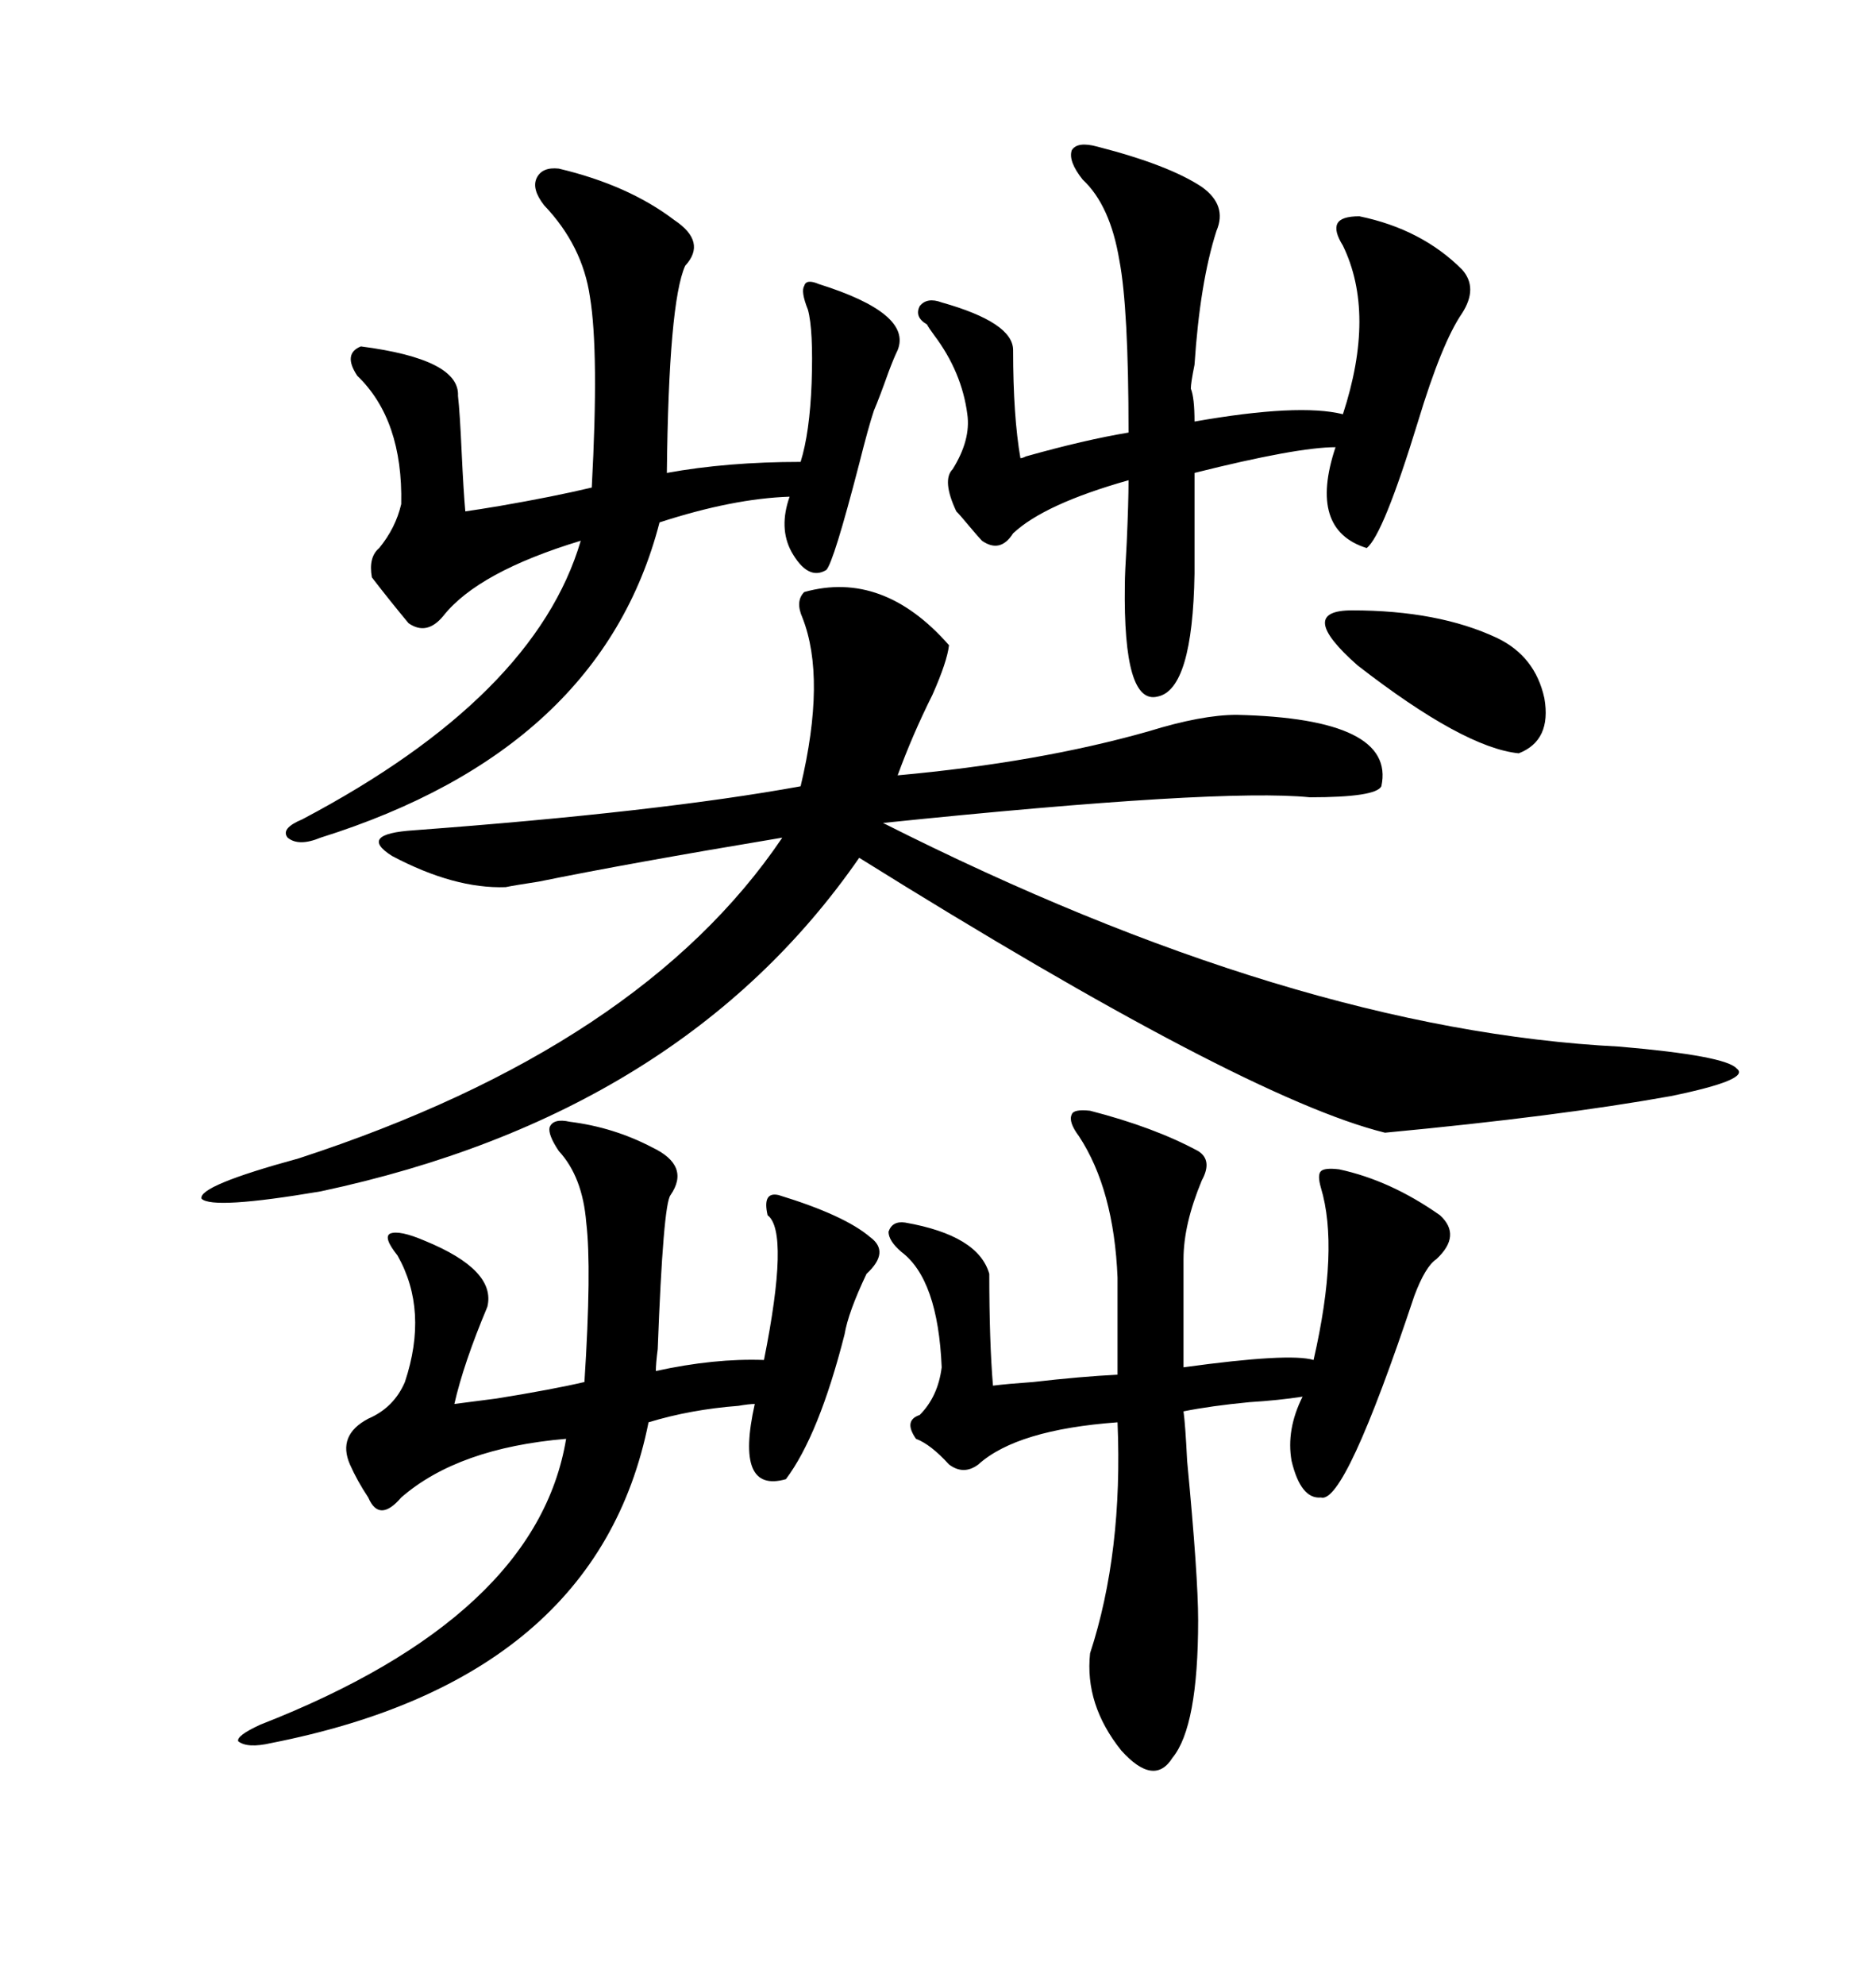 <svg xmlns="http://www.w3.org/2000/svg" xmlns:xlink="http://www.w3.org/1999/xlink" width="300" height="317.285"><path d="M128.61 94.63L128.61 94.63Q141.21 91.11 151.76 103.13L151.76 103.13Q151.46 105.76 149.12 111.04L149.12 111.04Q145.90 117.48 143.55 123.93L143.55 123.93Q166.11 121.88 183.69 116.89L183.69 116.89Q192.19 114.26 197.75 114.26L197.75 114.26Q223.24 114.84 220.90 125.68L220.90 125.68Q220.02 127.44 209.47 127.44L209.47 127.44Q195.12 125.98 141.21 131.54L141.21 131.54Q206.84 164.65 258.98 167.29L258.98 167.29Q275.98 168.75 277.73 170.80L277.73 170.80Q280.08 172.56 267.19 175.20L267.19 175.20Q249.32 178.42 221.48 181.05L221.48 181.05Q198.93 175.49 137.40 137.11L137.40 137.11Q108.98 178.13 51.27 190.43L51.27 190.43Q33.98 193.36 32.23 191.60L32.23 191.60Q31.64 189.55 47.75 185.16L47.75 185.16Q102.54 167.29 125.10 133.89L125.10 133.89Q100.49 137.99 86.13 140.92L86.13 140.92Q82.32 141.50 80.86 141.80L80.86 141.80Q72.66 142.09 62.70 136.82L62.70 136.82Q57.13 133.30 66.21 132.71L66.21 132.71Q105.47 129.79 128.03 125.68L128.03 125.68Q132.13 108.40 128.32 98.73L128.32 98.73Q127.15 96.09 128.61 94.63ZM191.60 183.98L191.60 183.98Q193.95 185.45 192.19 188.67L192.19 188.67Q189.26 195.70 189.26 201.27L189.26 201.27L189.26 218.55Q206.25 216.21 210.06 217.38L210.06 217.38Q214.16 199.51 211.23 189.84L211.23 189.84Q210.64 187.79 211.23 187.21L211.23 187.21Q211.82 186.62 214.16 186.91L214.16 186.91Q222.36 188.67 230.27 194.24L230.27 194.24Q233.79 197.46 229.69 201.27L229.69 201.27Q227.93 202.44 226.17 207.13L226.17 207.13Q215.04 240.53 211.23 239.36L211.23 239.36Q208.01 239.65 206.54 233.50L206.54 233.50Q205.66 228.52 208.30 223.24L208.30 223.24Q204.49 223.83 199.80 224.12L199.80 224.12Q193.65 224.71 189.26 225.59L189.26 225.59Q189.55 227.64 189.84 233.50L189.84 233.50Q191.60 251.95 191.60 258.98L191.60 258.98Q191.60 275.98 187.50 280.96L187.50 280.96Q184.57 285.64 179.30 279.79L179.30 279.79Q173.44 272.46 174.32 264.26L174.32 264.26Q179.59 248.14 178.71 227.34L178.71 227.34Q162.60 228.52 156.45 234.08L156.45 234.08Q154.10 235.84 151.76 234.08L151.76 234.08Q148.83 230.86 146.48 229.98L146.48 229.98Q144.43 227.05 147.07 226.17L147.07 226.17Q150 223.24 150.59 218.55L150.59 218.55Q150 204.49 144.14 200.10L144.14 200.10Q142.09 198.34 142.09 196.88L142.09 196.88Q142.68 195.12 144.73 195.41L144.73 195.41Q156.45 197.46 158.20 203.61L158.20 203.61Q158.20 214.45 158.79 221.48L158.79 221.48Q161.13 221.19 165.23 220.90L165.23 220.90Q172.85 220.02 178.71 219.73L178.71 219.73L178.71 204.20Q178.13 190.14 172.56 181.64L172.56 181.64Q170.80 179.30 171.39 178.13L171.39 178.13Q171.68 177.25 174.32 177.54L174.32 177.54Q184.57 180.18 191.60 183.98ZM107.81 35.16L107.81 35.16Q113.09 38.67 109.57 42.48L109.57 42.48Q106.93 48.34 106.64 75.59L106.64 75.59Q116.31 73.83 128.03 73.83L128.03 73.83Q129.49 69.14 129.79 61.23L129.79 61.23Q130.08 52.73 129.20 49.51L129.20 49.51Q128.03 46.58 128.61 45.70L128.61 45.70Q128.91 44.53 130.96 45.41L130.96 45.41Q145.90 50.10 143.55 55.96L143.55 55.96Q142.97 57.13 142.09 59.47L142.09 59.47Q140.63 63.57 139.75 65.63L139.75 65.63Q138.87 68.26 137.40 74.12L137.40 74.12Q133.30 89.94 132.13 91.11L132.13 91.11Q129.20 92.87 126.56 88.18L126.56 88.18Q124.51 84.38 126.27 79.39L126.27 79.39Q117.19 79.69 105.47 83.50L105.47 83.50Q96.09 119.82 51.27 133.89L51.27 133.89Q47.75 135.35 46.00 133.89L46.00 133.89Q44.82 132.42 48.34 130.96L48.34 130.96Q85.55 111.33 92.87 86.43L92.87 86.43Q76.46 91.41 70.90 98.44L70.90 98.44Q68.26 101.66 65.33 99.61L65.33 99.61Q62.40 96.09 59.47 92.29L59.47 92.29Q58.89 89.06 60.64 87.60L60.64 87.60Q63.28 84.38 64.16 80.57L64.16 80.57Q64.45 67.09 57.13 60.06L57.13 60.06Q54.79 56.54 57.71 55.37L57.71 55.37Q73.54 57.42 73.24 63.28L73.24 63.28Q73.54 65.92 73.83 72.36L73.83 72.36Q74.12 78.52 74.41 81.74L74.41 81.74Q76.46 81.45 79.98 80.86L79.98 80.86Q88.48 79.39 94.63 77.93L94.63 77.93Q95.80 56.25 94.34 47.46L94.34 47.46Q93.16 39.26 87.01 32.81L87.01 32.81Q84.96 30.18 85.84 28.42L85.84 28.42Q86.72 26.66 89.36 26.95L89.36 26.95Q100.49 29.59 107.81 35.16ZM91.11 179.30L91.11 179.30Q98.14 180.18 104.30 183.40L104.30 183.40Q110.45 186.33 107.23 191.02L107.23 191.02Q106.05 192.48 105.18 215.63L105.18 215.63Q104.88 217.97 104.88 219.14L104.88 219.14Q114.26 217.09 122.17 217.38L122.17 217.38Q126.27 196.88 122.75 194.24L122.75 194.24Q121.88 190.43 124.51 191.02L124.51 191.02Q135.06 194.24 139.16 197.75L139.16 197.75Q142.38 200.10 138.57 203.61L138.57 203.61Q135.64 209.77 135.06 213.28L135.06 213.28Q130.96 229.39 125.68 236.43L125.68 236.43Q117.48 238.77 120.70 224.41L120.70 224.41Q119.82 224.41 118.07 224.71L118.07 224.71Q110.45 225.29 103.71 227.34L103.71 227.34Q95.51 268.36 43.36 278.61L43.36 278.61Q39.55 279.49 38.09 278.32L38.09 278.32Q37.79 277.44 41.60 275.68L41.60 275.68Q85.84 258.40 90.53 229.98L90.53 229.98Q73.24 231.45 64.16 239.36L64.16 239.36Q60.64 243.46 58.89 239.36L58.89 239.36Q57.13 236.72 55.96 234.08L55.96 234.08Q53.91 229.39 58.89 226.76L58.89 226.76Q62.99 225 64.75 220.90L64.75 220.90Q68.55 209.47 63.57 200.68L63.57 200.68Q61.23 197.75 62.40 197.17L62.40 197.17Q63.87 196.58 67.97 198.34L67.97 198.34Q79.39 203.03 77.93 208.89L77.93 208.89Q74.12 217.97 72.66 224.41L72.66 224.41Q75 224.12 79.39 223.54L79.39 223.54Q88.48 222.07 93.46 220.90L93.46 220.90Q94.63 202.73 93.75 195.41L93.75 195.41Q93.16 188.09 89.36 183.98L89.36 183.98Q87.60 181.35 87.89 180.18L87.89 180.18Q88.48 178.71 91.11 179.30ZM175.49 23.44L175.49 23.44Q186.91 26.37 192.19 29.88L192.19 29.88Q196.29 32.81 194.53 36.91L194.53 36.91Q191.89 45.12 191.02 58.30L191.02 58.30Q190.43 61.23 190.43 62.11L190.43 62.11Q191.02 63.57 191.02 67.38L191.02 67.38Q207.71 64.45 214.75 66.21L214.75 66.21Q220.02 50.10 214.75 39.26L214.75 39.26Q213.28 36.91 213.87 35.74L213.87 35.74Q214.45 34.57 217.38 34.57L217.38 34.57Q227.34 36.62 233.79 43.07L233.79 43.07Q236.43 46.00 233.79 50.10L233.79 50.10Q230.57 54.79 226.76 67.38L226.76 67.38Q221.19 85.55 218.55 87.60L218.55 87.60Q209.18 84.67 213.57 71.48L213.57 71.48Q207.42 71.48 191.02 75.59L191.02 75.59L191.02 91.70Q190.72 110.16 185.16 111.33L185.16 111.33Q179.59 112.79 179.88 93.46L179.88 93.46Q179.88 91.70 180.18 86.72L180.18 86.72Q180.47 80.27 180.47 76.76L180.47 76.76Q166.99 80.57 162.01 85.25L162.01 85.25Q159.96 88.48 157.03 86.43L157.03 86.43Q156.45 85.84 154.98 84.08L154.98 84.08Q153.52 82.32 152.93 81.74L152.93 81.74Q150.59 76.76 152.34 75L152.34 75Q155.27 70.31 154.69 66.21L154.69 66.21Q153.81 59.47 149.41 53.61L149.41 53.61Q148.54 52.44 148.24 51.86L148.24 51.86Q146.19 50.68 147.07 48.93L147.07 48.93Q148.24 47.46 150.59 48.34L150.59 48.34Q162.01 51.56 162.01 55.96L162.01 55.96Q162.01 66.50 163.18 73.24L163.18 73.24Q163.48 73.24 164.06 72.95L164.06 72.95Q173.44 70.31 180.47 69.14L180.47 69.14Q180.47 49.22 179.00 41.60L179.00 41.60Q177.54 32.81 173.14 28.71L173.14 28.71Q170.80 25.78 171.39 24.02L171.39 24.02Q172.27 22.56 175.49 23.44ZM216.21 97.56L216.21 97.56Q229.98 97.56 239.36 101.95L239.36 101.95Q245.51 104.88 246.97 111.62L246.97 111.62Q248.14 118.36 242.87 120.41L242.87 120.41Q234.08 119.53 217.09 106.35L217.09 106.35Q207.13 97.56 216.21 97.56Z"/></svg>